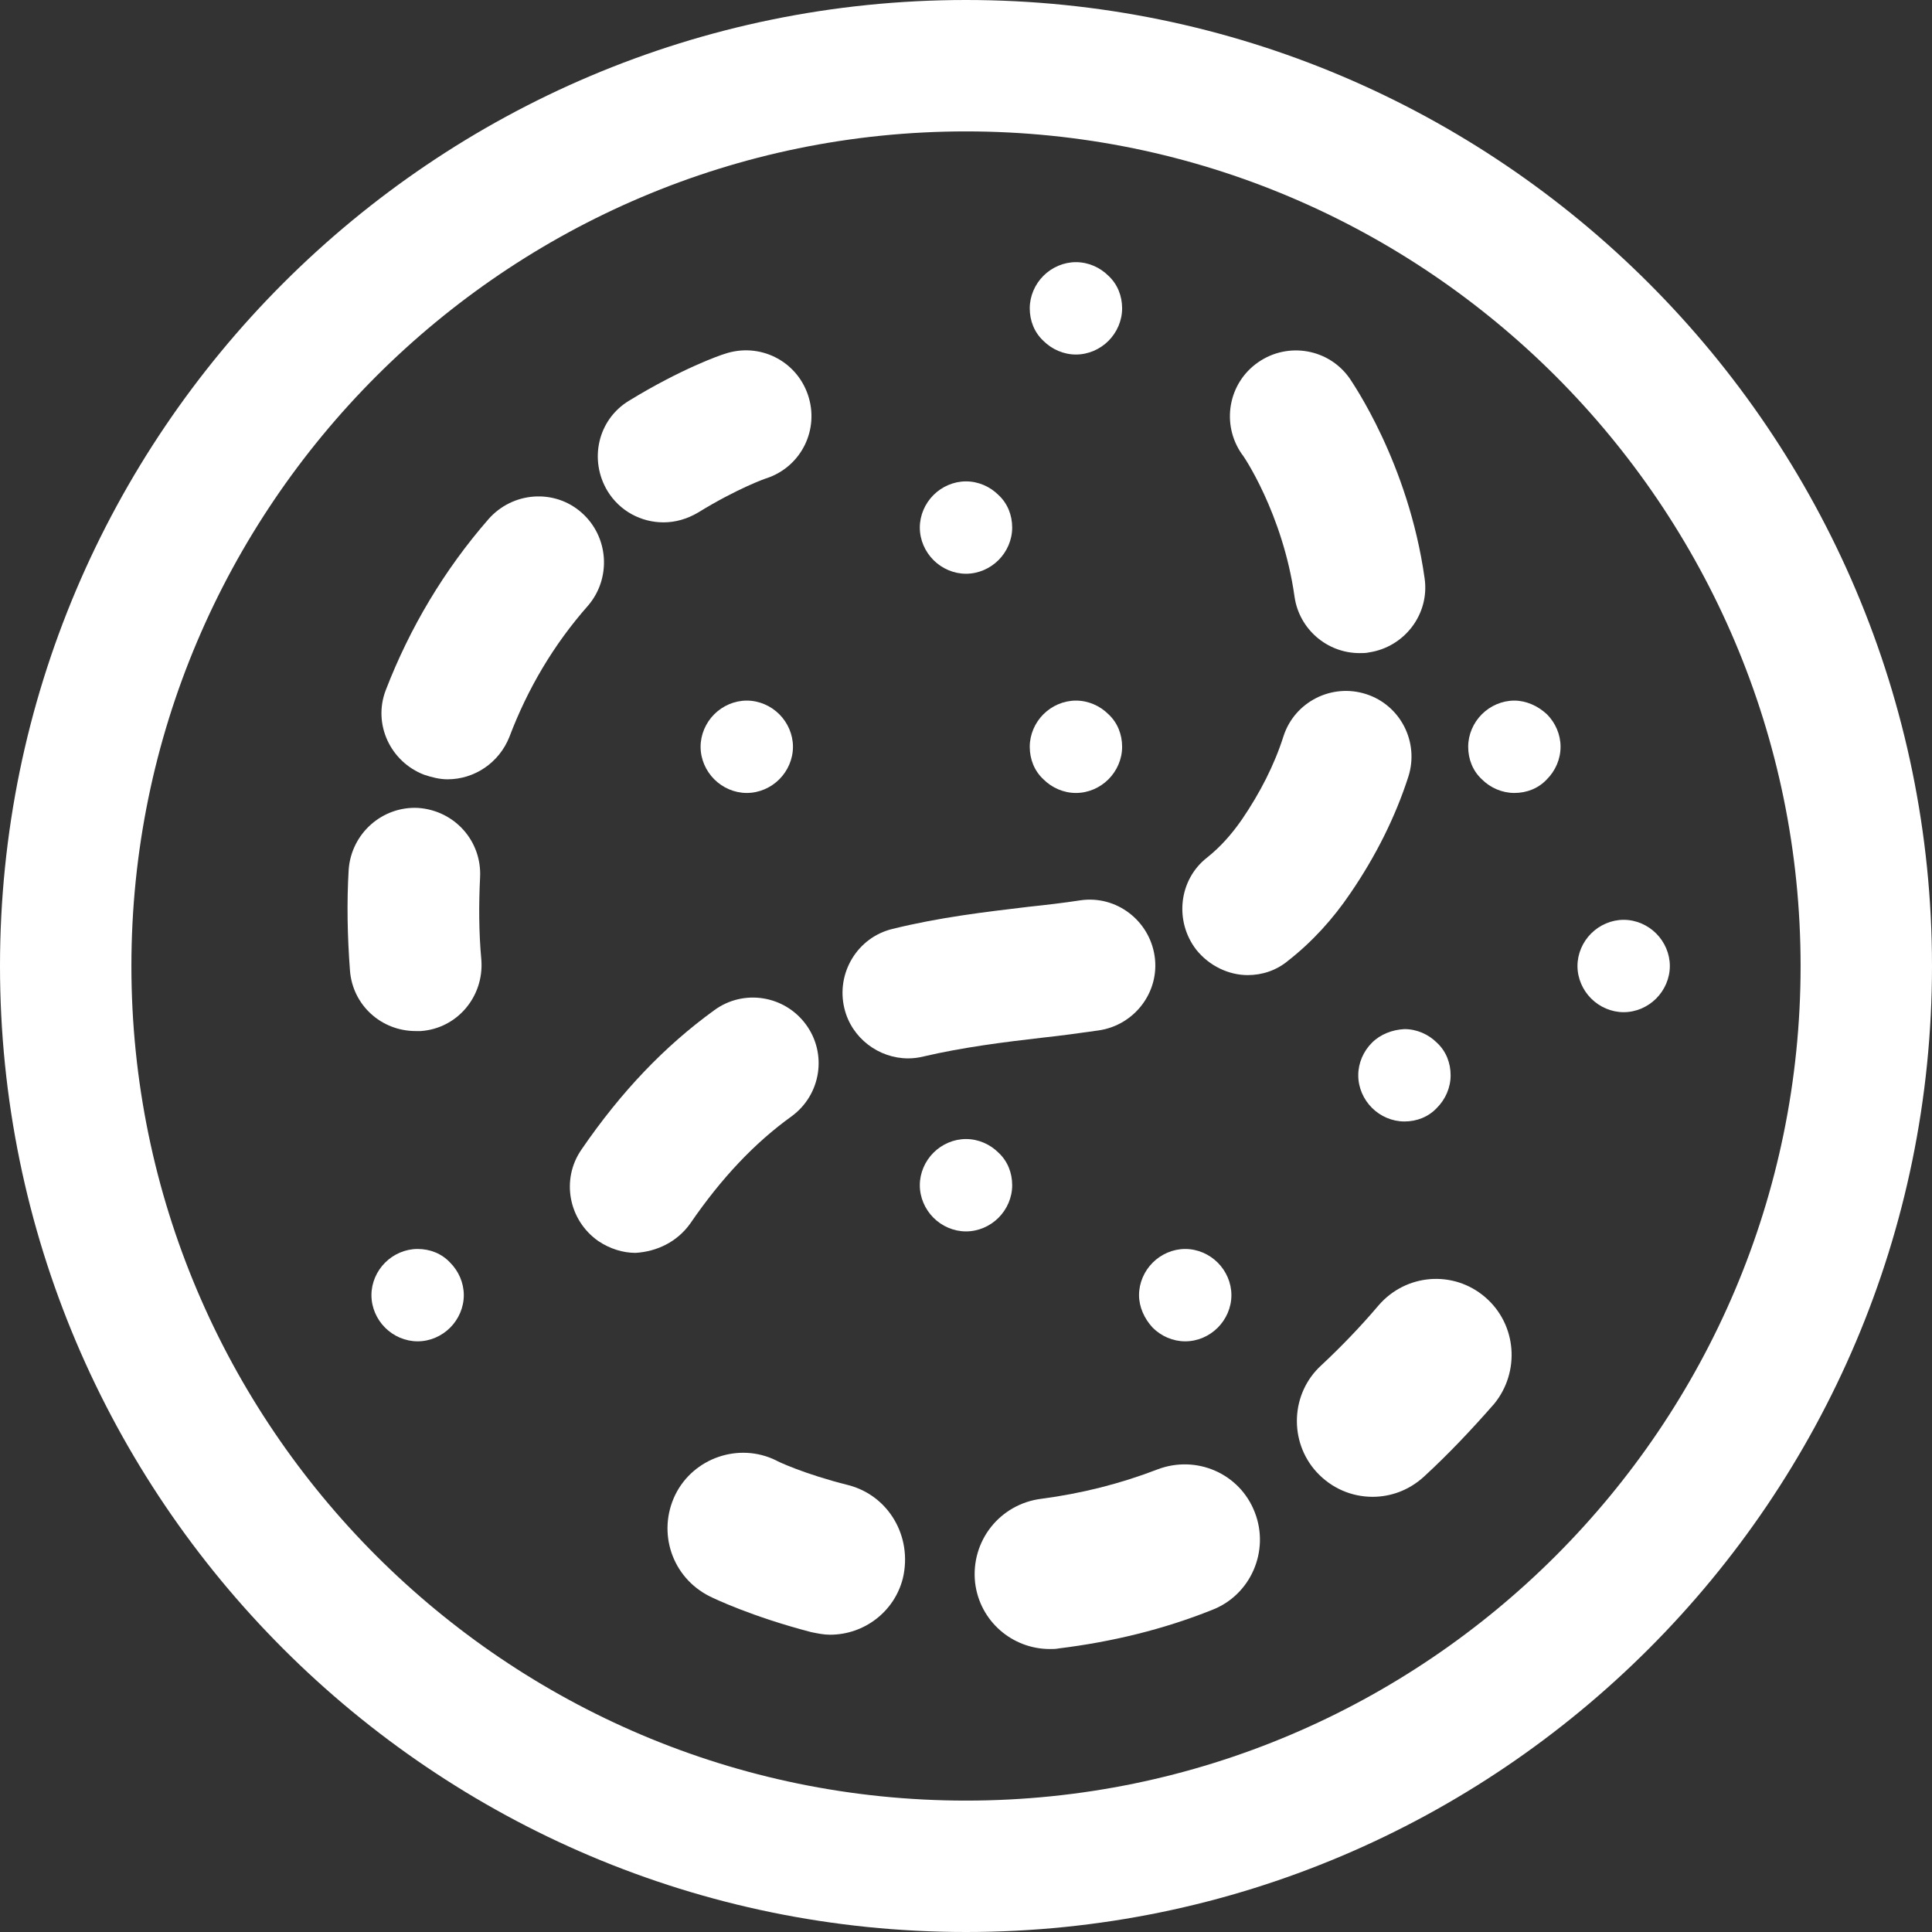 <?xml version="1.0" encoding="utf-8"?>
<!-- Generator: Adobe Illustrator 26.2.1, SVG Export Plug-In . SVG Version: 6.00 Build 0)  -->
<svg version="1.2" baseProfile="tiny" id="Layer_1" xmlns="http://www.w3.org/2000/svg" xmlns:xlink="http://www.w3.org/1999/xlink"
	 x="0px" y="0px" viewBox="0 0 297 297" overflow="visible" xml:space="preserve">
<rect x="0" y="0" width="297" height="297" fill="#333333" stroke="none"/>
<g>
	<g>
		<g>
			<path fill="#FFFFFF" d="M148.5,0C66.6,0,0,66.6,0,148.5S66.6,297,148.5,297S297,230.4,297,148.5S230.4,0,148.5,0z M148.5,276.8
				c-70.7,0-128.3-57.6-128.3-128.3S77.8,20.2,148.5,20.2s128.3,57.6,128.3,128.3S219.2,276.8,148.5,276.8z"/>
			<path fill="#FFFFFF" d="M102,80.3c1.8,0,3.6-0.5,5.3-1.5c6-3.7,10.5-5.3,10.6-5.3c5.3-1.8,8.1-7.5,6.3-12.8
				c-1.8-5.3-7.5-8.1-12.8-6.3c-0.7,0.2-6.7,2.3-14.7,7.2c-4.8,2.9-6.2,9.1-3.3,13.9C95.3,78.6,98.6,80.3,102,80.3z"/>
			<path fill="#FFFFFF" d="M89.4,78.8c-4.2-3.7-10.6-3.2-14.3,1c-6.8,7.8-12.1,16.7-15.8,26.3c-2,5.2,0.7,11,5.9,13
				c1.2,0.4,2.4,0.7,3.6,0.7c4.1,0,7.9-2.5,9.5-6.5c2.8-7.4,6.8-14.2,12.1-20.2C94,88.9,93.6,82.5,89.4,78.8z"/>
			<path fill="#FFFFFF" d="M73.8,134.9c0.3-5.6-3.9-10.3-9.5-10.7c-5.5-0.3-10.3,3.9-10.7,9.5c-0.3,5-0.2,10.2,0.2,15.5
				c0.4,5.3,4.8,9.3,10.1,9.3c0.3,0,0.5,0,0.8,0c5.6-0.4,9.7-5.3,9.3-10.9C73.6,143.3,73.6,139,73.8,134.9z"/>
			<path fill="#FFFFFF" d="M130.4,228.3c-6.8-1.7-11-3.7-11.1-3.8c-5.7-2.8-12.7-0.4-15.5,5.3c-2.8,5.8-0.5,12.7,5.3,15.6
				c0.6,0.3,6.4,3.1,15.6,5.5c1,0.2,1.9,0.4,2.9,0.4c5.2,0,9.9-3.5,11.2-8.7C140.3,236.2,136.6,229.9,130.4,228.3z"/>
			<path fill="#FFFFFF" d="M177.9,225.9c-5.7,2.2-11.7,3.7-17.8,4.5c-6.4,0.8-10.9,6.5-10.2,12.9c0.7,5.9,5.7,10.2,11.5,10.2
				c0.5,0,0.9,0,1.4-0.1c8.1-1,16-2.9,23.5-5.9c6-2.3,8.9-9.1,6.6-15C190.6,226.5,183.9,223.6,177.9,225.9z"/>
			<path fill="#FFFFFF" d="M228.3,199.4c-4.9-4.2-12.2-3.6-16.4,1.3c-2.8,3.3-5.8,6.4-8.8,9.2c-4.7,4.3-5,11.7-0.7,16.4
				c2.3,2.5,5.4,3.8,8.6,3.8c2.8,0,5.6-1,7.9-3.1c3.7-3.4,7.3-7.2,10.8-11.2C233.7,210.9,233.2,203.6,228.3,199.4z"/>
			<path fill="#FFFFFF" d="M106.1,188.1c4.8-7,9.9-12.4,15.6-16.5c4.5-3.3,5.5-9.6,2.2-14.1c-3.3-4.5-9.6-5.5-14.1-2.2
				c-7.6,5.5-14.3,12.5-20.4,21.4c-3.2,4.6-2,10.9,2.6,14.1c1.8,1.2,3.8,1.8,5.7,1.8C101,192.4,104.1,190.9,106.1,188.1z"/>
			<path fill="#FFFFFF" d="M160.4,159.5c2.8-0.3,5.7-0.7,8.5-1.1c5.5-0.8,9.4-5.9,8.6-11.4c-0.8-5.5-5.9-9.4-11.4-8.6
				c-2.6,0.4-5.2,0.7-8,1c-6.7,0.8-13.6,1.6-20.9,3.4c-5.4,1.3-8.7,6.8-7.4,12.2c1.1,4.6,5.3,7.7,9.8,7.7c0.8,0,1.6-0.1,2.4-0.3
				C148,161,154.3,160.2,160.4,159.5z"/>
			<path fill="#FFFFFF" d="M199,91.7c0.7,5,5,8.7,10,8.7c0.5,0,1,0,1.4-0.1c5.5-0.8,9.4-5.9,8.6-11.4c-2.5-17.8-11.2-30.2-11.5-30.7
				c-3.2-4.6-9.5-5.7-14.1-2.5c-4.6,3.2-5.7,9.5-2.5,14.1C191,69.8,197.2,78.9,199,91.7z"/>
			<path fill="#FFFFFF" d="M207.6,137.3c3.9-5.7,6.9-11.7,8.9-17.9c1.7-5.3-1.2-11-6.5-12.7c-5.3-1.7-11,1.2-12.7,6.5
				c-1.4,4.4-3.6,8.7-6.4,12.8c-1.6,2.3-3.3,4.2-5.3,5.8c-4.4,3.4-5.1,9.8-1.7,14.2c2,2.5,5,3.9,7.9,3.9c2.2,0,4.4-0.7,6.2-2.2
				C201.7,144.8,204.9,141.3,207.6,137.3z"/>
			<path fill="#FFFFFF" d="M177.2,204.1c1.3,1.3,3.1,2.1,5,2.1c1.9,0,3.7-0.8,5-2.1c1.3-1.3,2.1-3.1,2.1-5s-0.8-3.7-2.1-5
				c-1.3-1.3-3.1-2.1-5-2.1c-1.9,0-3.7,0.8-5,2.1s-2.1,3.1-2.1,5C175.1,200.9,175.9,202.7,177.2,204.1z"/>
			<path fill="#FFFFFF" d="M210.9,160.3c-1.3,1.3-2.1,3.1-2.1,5c0,1.9,0.8,3.7,2.1,5c1.3,1.3,3.1,2.1,5,2.1s3.7-0.7,5-2.1
				c1.3-1.3,2.1-3.1,2.1-5c0-1.9-0.7-3.7-2.1-5c-1.3-1.3-3.1-2.1-5-2.1C214,158.3,212.2,159,210.9,160.3z"/>
			<path fill="#FFFFFF" d="M254.6,143.5c-1.3-1.3-3.1-2.1-5-2.1s-3.7,0.8-5,2.1c-1.3,1.3-2.1,3.1-2.1,5s0.8,3.7,2.1,5
				c1.3,1.3,3.1,2.1,5,2.1s3.7-0.8,5-2.1c1.3-1.3,2.1-3.1,2.1-5S255.9,144.8,254.6,143.5z"/>
			<path fill="#FFFFFF" d="M232.8,107.7c-1.9,0-3.7,0.8-5,2.1c-1.3,1.3-2.1,3.1-2.1,5c0,1.9,0.7,3.7,2.1,5c1.3,1.3,3.1,2.1,5,2.1
				c1.9,0,3.7-0.7,5-2.1c1.3-1.3,2.1-3.1,2.1-5c0-1.9-0.8-3.7-2.1-5C236.4,108.5,234.6,107.7,232.8,107.7z"/>
			<path fill="#FFFFFF" d="M148.5,88.2c1.9,0,3.7-0.8,5-2.1c1.3-1.3,2.1-3.1,2.1-5s-0.7-3.7-2.1-5c-1.3-1.3-3.1-2.1-5-2.1
				c-1.9,0-3.7,0.8-5,2.1c-1.3,1.3-2.1,3.1-2.1,5s0.8,3.7,2.1,5C144.8,87.4,146.6,88.2,148.5,88.2z"/>
			<path fill="#FFFFFF" d="M165.4,54.5c1.9,0,3.7-0.8,5-2.1c1.3-1.3,2.1-3.1,2.1-5c0-1.9-0.7-3.7-2.1-5c-1.3-1.3-3.1-2.1-5-2.1
				c-1.9,0-3.7,0.8-5,2.1c-1.3,1.3-2.1,3.1-2.1,5c0,1.9,0.7,3.7,2.1,5C161.7,53.7,163.5,54.5,165.4,54.5z"/>
			<path fill="#FFFFFF" d="M109.8,109.8c-1.3,1.3-2.1,3.1-2.1,5c0,1.9,0.8,3.7,2.1,5c1.3,1.3,3.1,2.1,5,2.1s3.7-0.8,5-2.1
				c1.3-1.3,2.1-3.1,2.1-5c0-1.9-0.8-3.7-2.1-5c-1.3-1.3-3.1-2.1-5-2.1C112.9,107.7,111.1,108.5,109.8,109.8z"/>
			<path fill="#FFFFFF" d="M165.4,121.9c1.9,0,3.7-0.8,5-2.1c1.3-1.3,2.1-3.1,2.1-5c0-1.9-0.7-3.7-2.1-5c-1.3-1.3-3.1-2.1-5-2.1
				c-1.9,0-3.7,0.8-5,2.1c-1.3,1.3-2.1,3.1-2.1,5c0,1.9,0.7,3.7,2.1,5C161.7,121.1,163.5,121.9,165.4,121.9z"/>
			<path fill="#FFFFFF" d="M64.2,192c-1.9,0-3.7,0.8-5,2.1s-2.1,3.1-2.1,5s0.8,3.7,2.1,5c1.3,1.3,3.1,2.1,5,2.1s3.7-0.8,5-2.1
				c1.3-1.3,2.1-3.1,2.1-5s-0.8-3.7-2.1-5C67.9,192.7,66.1,192,64.2,192z"/>
			<path fill="#FFFFFF" d="M155.6,182.2c0-1.9-0.7-3.7-2.1-5c-1.3-1.3-3.1-2.1-5-2.1c-1.9,0-3.7,0.8-5,2.1c-1.3,1.3-2.1,3.1-2.1,5
				c0,1.9,0.8,3.7,2.1,5c1.3,1.3,3.1,2.1,5,2.1c1.9,0,3.7-0.8,5-2.1C154.8,185.9,155.6,184.1,155.6,182.2z"/>
		</g>
	</g>
</g>
</svg>
